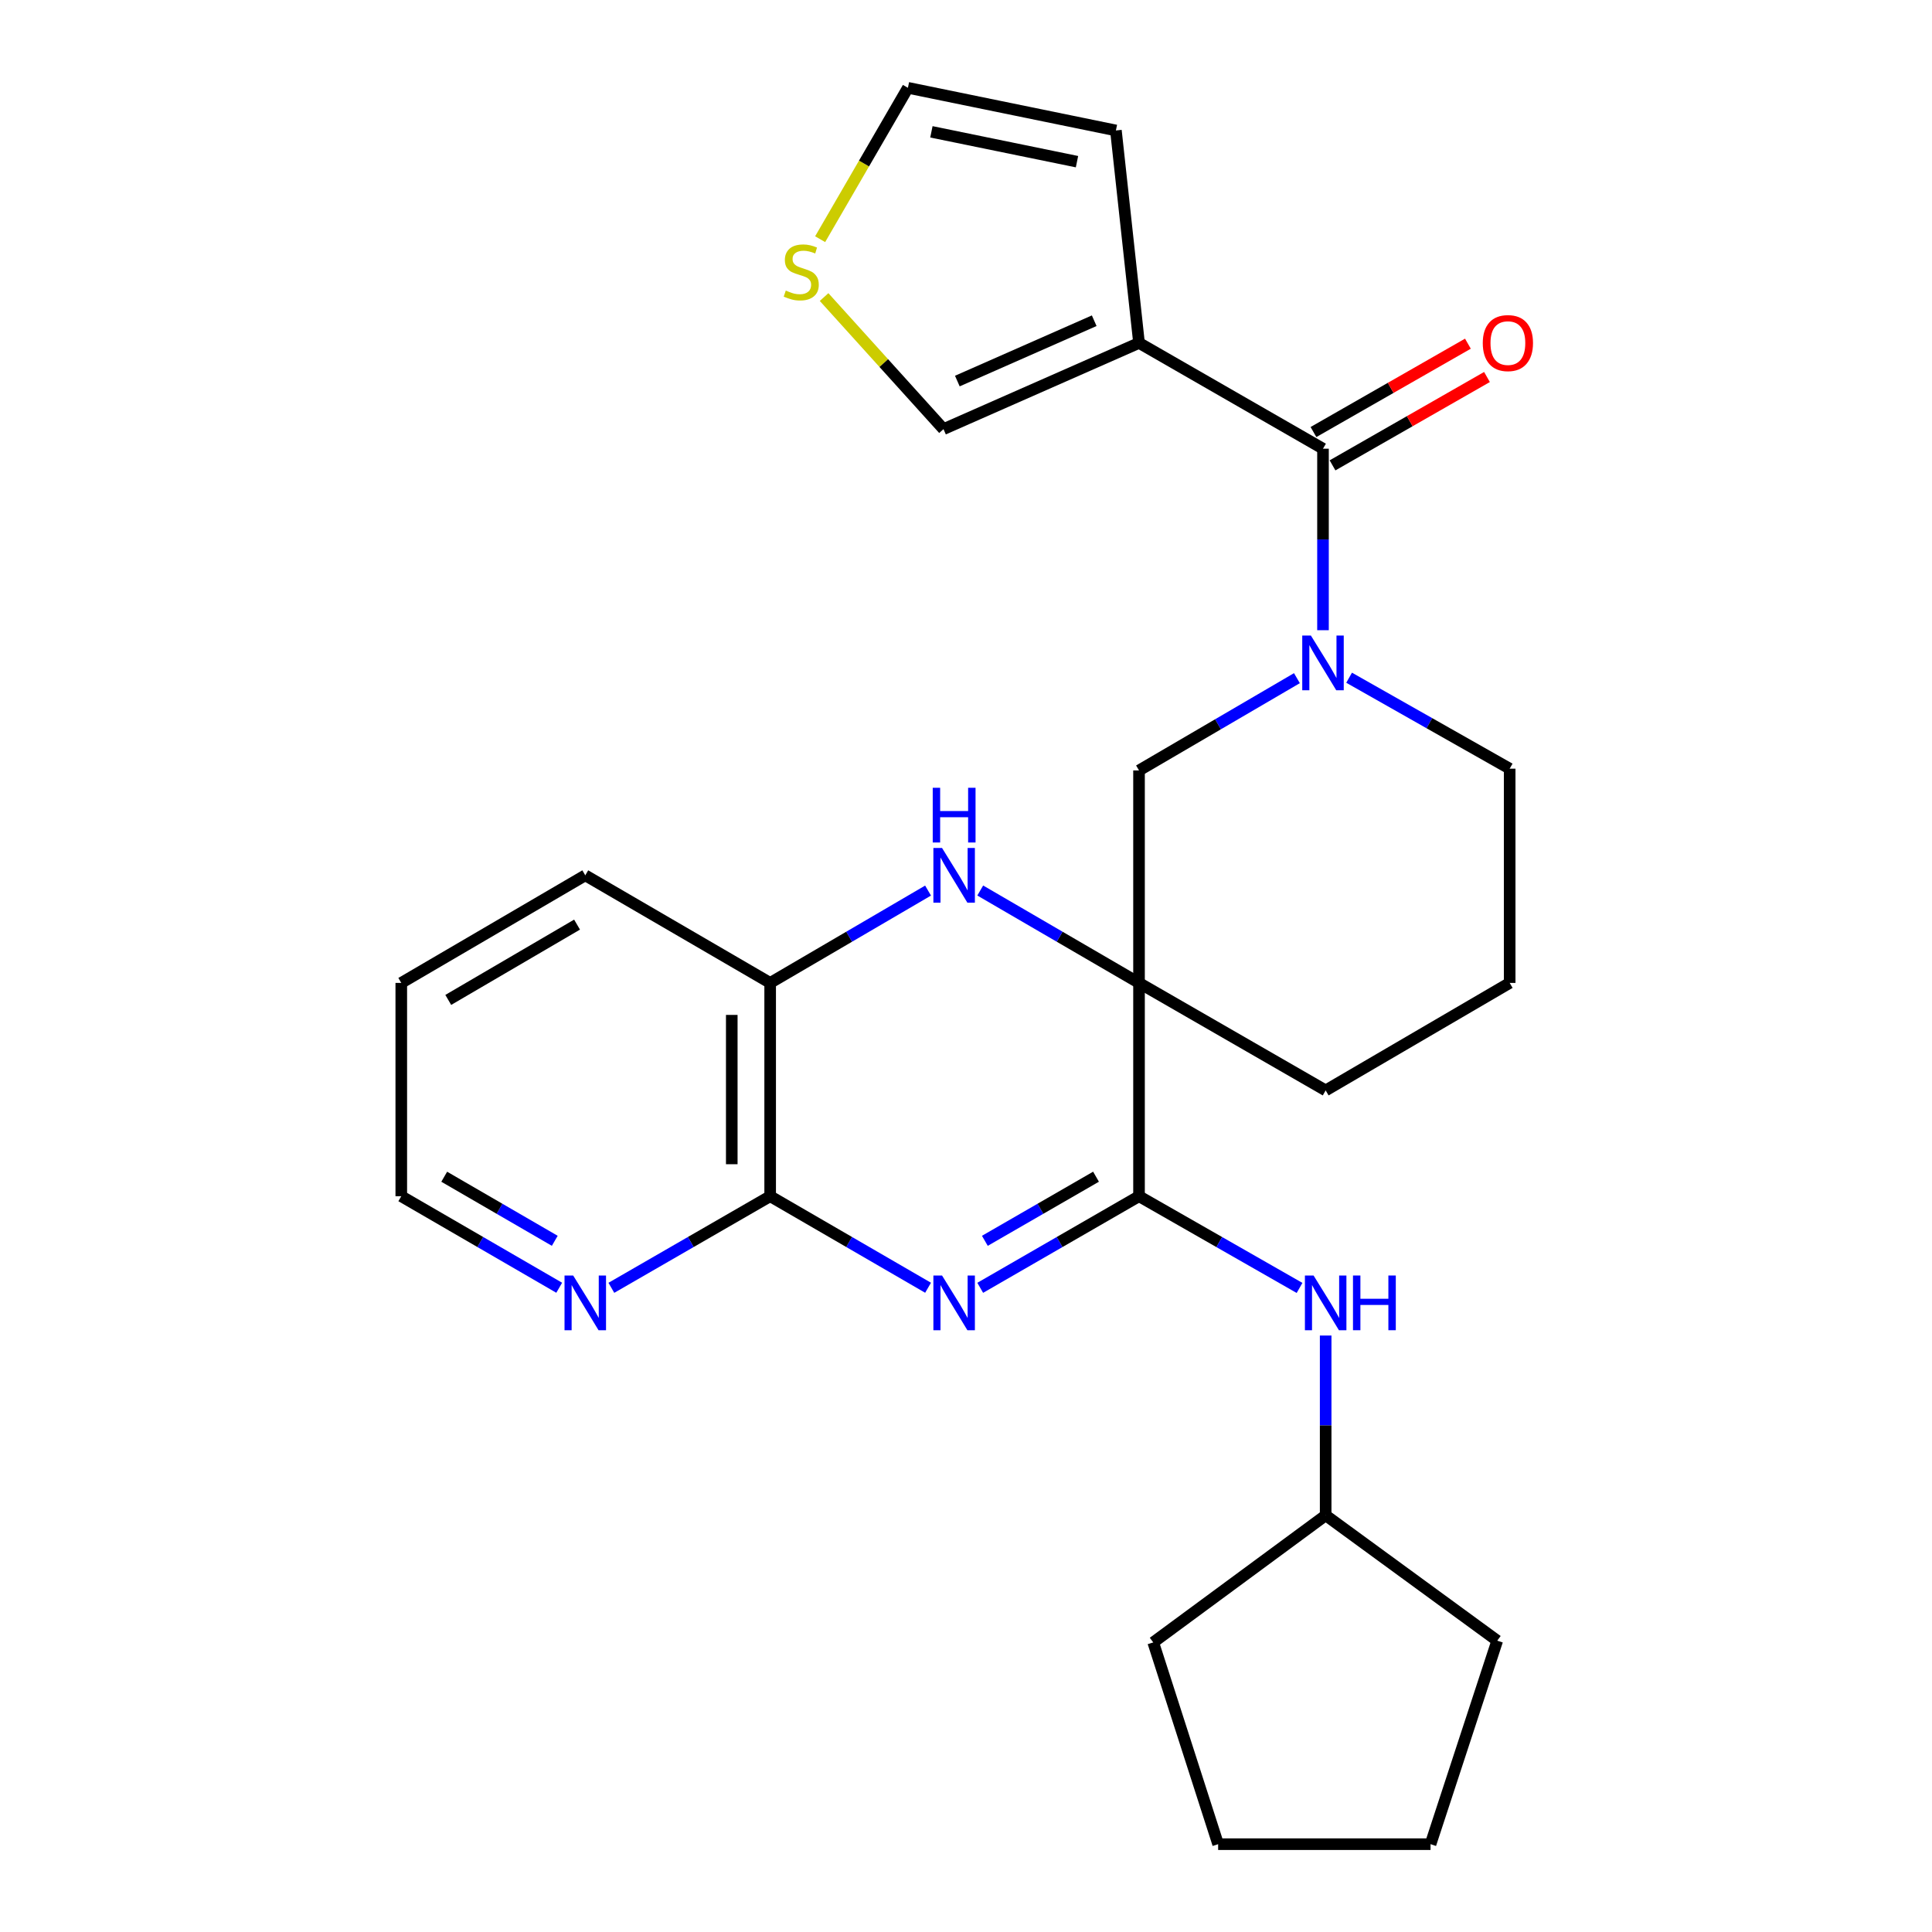 <?xml version='1.0' encoding='iso-8859-1'?>
<svg version='1.1' baseProfile='full'
              xmlns='http://www.w3.org/2000/svg'
                      xmlns:rdkit='http://www.rdkit.org/xml'
                      xmlns:xlink='http://www.w3.org/1999/xlink'
                  xml:space='preserve'
width='1000px' height='1000px' viewBox='0 0 1000 1000'>
<!-- END OF HEADER -->
<rect style='opacity:1.0;fill:#FFFFFF;stroke:none' width='1000' height='1000' x='0' y='0'> </rect>
<path class='bond-1' d='M 589.557,508.755 L 589.557,619.159' style='fill:none;fill-rule:evenodd;stroke:#000000;stroke-width:6px;stroke-linecap:butt;stroke-linejoin:miter;stroke-opacity:1' />
<path class='bond-2' d='M 589.557,508.755 L 548.462,484.841' style='fill:none;fill-rule:evenodd;stroke:#000000;stroke-width:6px;stroke-linecap:butt;stroke-linejoin:miter;stroke-opacity:1' />
<path class='bond-2' d='M 548.462,484.841 L 507.367,460.928' style='fill:none;fill-rule:evenodd;stroke:#0000FF;stroke-width:6px;stroke-linecap:butt;stroke-linejoin:miter;stroke-opacity:1' />
<path class='bond-7' d='M 589.557,508.755 L 589.557,398.781' style='fill:none;fill-rule:evenodd;stroke:#000000;stroke-width:6px;stroke-linecap:butt;stroke-linejoin:miter;stroke-opacity:1' />
<path class='bond-16' d='M 589.557,508.755 L 686.161,564.399' style='fill:none;fill-rule:evenodd;stroke:#000000;stroke-width:6px;stroke-linecap:butt;stroke-linejoin:miter;stroke-opacity:1' />
<path class='bond-0' d='M 507.361,666.573 L 548.459,642.866' style='fill:none;fill-rule:evenodd;stroke:#0000FF;stroke-width:6px;stroke-linecap:butt;stroke-linejoin:miter;stroke-opacity:1' />
<path class='bond-0' d='M 548.459,642.866 L 589.557,619.159' style='fill:none;fill-rule:evenodd;stroke:#000000;stroke-width:6px;stroke-linecap:butt;stroke-linejoin:miter;stroke-opacity:1' />
<path class='bond-0' d='M 509.761,642.247 L 538.53,625.652' style='fill:none;fill-rule:evenodd;stroke:#0000FF;stroke-width:6px;stroke-linecap:butt;stroke-linejoin:miter;stroke-opacity:1' />
<path class='bond-0' d='M 538.53,625.652 L 567.298,609.057' style='fill:none;fill-rule:evenodd;stroke:#000000;stroke-width:6px;stroke-linecap:butt;stroke-linejoin:miter;stroke-opacity:1' />
<path class='bond-28' d='M 480.367,666.54 L 439.501,642.85' style='fill:none;fill-rule:evenodd;stroke:#0000FF;stroke-width:6px;stroke-linecap:butt;stroke-linejoin:miter;stroke-opacity:1' />
<path class='bond-28' d='M 439.501,642.85 L 398.635,619.159' style='fill:none;fill-rule:evenodd;stroke:#000000;stroke-width:6px;stroke-linecap:butt;stroke-linejoin:miter;stroke-opacity:1' />
<path class='bond-9' d='M 589.557,619.159 L 631.099,642.897' style='fill:none;fill-rule:evenodd;stroke:#000000;stroke-width:6px;stroke-linecap:butt;stroke-linejoin:miter;stroke-opacity:1' />
<path class='bond-9' d='M 631.099,642.897 L 672.64,666.635' style='fill:none;fill-rule:evenodd;stroke:#0000FF;stroke-width:6px;stroke-linecap:butt;stroke-linejoin:miter;stroke-opacity:1' />
<path class='bond-8' d='M 480.361,460.961 L 439.498,484.858' style='fill:none;fill-rule:evenodd;stroke:#0000FF;stroke-width:6px;stroke-linecap:butt;stroke-linejoin:miter;stroke-opacity:1' />
<path class='bond-8' d='M 439.498,484.858 L 398.635,508.755' style='fill:none;fill-rule:evenodd;stroke:#000000;stroke-width:6px;stroke-linecap:butt;stroke-linejoin:miter;stroke-opacity:1' />
<path class='bond-3' d='M 671.284,351.015 L 630.421,374.898' style='fill:none;fill-rule:evenodd;stroke:#0000FF;stroke-width:6px;stroke-linecap:butt;stroke-linejoin:miter;stroke-opacity:1' />
<path class='bond-3' d='M 630.421,374.898 L 589.557,398.781' style='fill:none;fill-rule:evenodd;stroke:#000000;stroke-width:6px;stroke-linecap:butt;stroke-linejoin:miter;stroke-opacity:1' />
<path class='bond-4' d='M 684.781,326.195 L 684.781,279.221' style='fill:none;fill-rule:evenodd;stroke:#0000FF;stroke-width:6px;stroke-linecap:butt;stroke-linejoin:miter;stroke-opacity:1' />
<path class='bond-4' d='M 684.781,279.221 L 684.781,232.248' style='fill:none;fill-rule:evenodd;stroke:#000000;stroke-width:6px;stroke-linecap:butt;stroke-linejoin:miter;stroke-opacity:1' />
<path class='bond-27' d='M 698.298,350.784 L 739.852,374.324' style='fill:none;fill-rule:evenodd;stroke:#0000FF;stroke-width:6px;stroke-linecap:butt;stroke-linejoin:miter;stroke-opacity:1' />
<path class='bond-27' d='M 739.852,374.324 L 781.407,397.865' style='fill:none;fill-rule:evenodd;stroke:#000000;stroke-width:6px;stroke-linecap:butt;stroke-linejoin:miter;stroke-opacity:1' />
<path class='bond-5' d='M 684.781,232.248 L 589.557,177.498' style='fill:none;fill-rule:evenodd;stroke:#000000;stroke-width:6px;stroke-linecap:butt;stroke-linejoin:miter;stroke-opacity:1' />
<path class='bond-14' d='M 689.715,240.872 L 729.686,218.005' style='fill:none;fill-rule:evenodd;stroke:#000000;stroke-width:6px;stroke-linecap:butt;stroke-linejoin:miter;stroke-opacity:1' />
<path class='bond-14' d='M 729.686,218.005 L 769.658,195.137' style='fill:none;fill-rule:evenodd;stroke:#FF0000;stroke-width:6px;stroke-linecap:butt;stroke-linejoin:miter;stroke-opacity:1' />
<path class='bond-14' d='M 679.847,223.623 L 719.818,200.755' style='fill:none;fill-rule:evenodd;stroke:#000000;stroke-width:6px;stroke-linecap:butt;stroke-linejoin:miter;stroke-opacity:1' />
<path class='bond-14' d='M 719.818,200.755 L 759.789,177.888' style='fill:none;fill-rule:evenodd;stroke:#FF0000;stroke-width:6px;stroke-linecap:butt;stroke-linejoin:miter;stroke-opacity:1' />
<path class='bond-11' d='M 589.557,177.498 L 488.35,222.112' style='fill:none;fill-rule:evenodd;stroke:#000000;stroke-width:6px;stroke-linecap:butt;stroke-linejoin:miter;stroke-opacity:1' />
<path class='bond-11' d='M 566.36,166.006 L 495.515,197.236' style='fill:none;fill-rule:evenodd;stroke:#000000;stroke-width:6px;stroke-linecap:butt;stroke-linejoin:miter;stroke-opacity:1' />
<path class='bond-13' d='M 589.557,177.498 L 577.59,67.524' style='fill:none;fill-rule:evenodd;stroke:#000000;stroke-width:6px;stroke-linecap:butt;stroke-linejoin:miter;stroke-opacity:1' />
<path class='bond-6' d='M 398.635,619.159 L 398.635,508.755' style='fill:none;fill-rule:evenodd;stroke:#000000;stroke-width:6px;stroke-linecap:butt;stroke-linejoin:miter;stroke-opacity:1' />
<path class='bond-6' d='M 378.763,602.599 L 378.763,525.316' style='fill:none;fill-rule:evenodd;stroke:#000000;stroke-width:6px;stroke-linecap:butt;stroke-linejoin:miter;stroke-opacity:1' />
<path class='bond-12' d='M 398.635,619.159 L 357.537,642.866' style='fill:none;fill-rule:evenodd;stroke:#000000;stroke-width:6px;stroke-linecap:butt;stroke-linejoin:miter;stroke-opacity:1' />
<path class='bond-12' d='M 357.537,642.866 L 316.439,666.573' style='fill:none;fill-rule:evenodd;stroke:#0000FF;stroke-width:6px;stroke-linecap:butt;stroke-linejoin:miter;stroke-opacity:1' />
<path class='bond-20' d='M 398.635,508.755 L 302.937,453.067' style='fill:none;fill-rule:evenodd;stroke:#000000;stroke-width:6px;stroke-linecap:butt;stroke-linejoin:miter;stroke-opacity:1' />
<path class='bond-18' d='M 686.161,691.271 L 686.161,737.797' style='fill:none;fill-rule:evenodd;stroke:#0000FF;stroke-width:6px;stroke-linecap:butt;stroke-linejoin:miter;stroke-opacity:1' />
<path class='bond-18' d='M 686.161,737.797 L 686.161,784.324' style='fill:none;fill-rule:evenodd;stroke:#000000;stroke-width:6px;stroke-linecap:butt;stroke-linejoin:miter;stroke-opacity:1' />
<path class='bond-10' d='M 426.546,153.756 L 457.448,187.934' style='fill:none;fill-rule:evenodd;stroke:#CCCC00;stroke-width:6px;stroke-linecap:butt;stroke-linejoin:miter;stroke-opacity:1' />
<path class='bond-10' d='M 457.448,187.934 L 488.35,222.112' style='fill:none;fill-rule:evenodd;stroke:#000000;stroke-width:6px;stroke-linecap:butt;stroke-linejoin:miter;stroke-opacity:1' />
<path class='bond-31' d='M 424.504,123.806 L 447.219,84.63' style='fill:none;fill-rule:evenodd;stroke:#CCCC00;stroke-width:6px;stroke-linecap:butt;stroke-linejoin:miter;stroke-opacity:1' />
<path class='bond-31' d='M 447.219,84.63 L 469.934,45.455' style='fill:none;fill-rule:evenodd;stroke:#000000;stroke-width:6px;stroke-linecap:butt;stroke-linejoin:miter;stroke-opacity:1' />
<path class='bond-29' d='M 289.445,666.541 L 248.574,642.85' style='fill:none;fill-rule:evenodd;stroke:#0000FF;stroke-width:6px;stroke-linecap:butt;stroke-linejoin:miter;stroke-opacity:1' />
<path class='bond-29' d='M 248.574,642.85 L 207.702,619.159' style='fill:none;fill-rule:evenodd;stroke:#000000;stroke-width:6px;stroke-linecap:butt;stroke-linejoin:miter;stroke-opacity:1' />
<path class='bond-29' d='M 287.15,642.241 L 258.54,625.657' style='fill:none;fill-rule:evenodd;stroke:#0000FF;stroke-width:6px;stroke-linecap:butt;stroke-linejoin:miter;stroke-opacity:1' />
<path class='bond-29' d='M 258.54,625.657 L 229.93,609.073' style='fill:none;fill-rule:evenodd;stroke:#000000;stroke-width:6px;stroke-linecap:butt;stroke-linejoin:miter;stroke-opacity:1' />
<path class='bond-15' d='M 577.59,67.524 L 469.934,45.455' style='fill:none;fill-rule:evenodd;stroke:#000000;stroke-width:6px;stroke-linecap:butt;stroke-linejoin:miter;stroke-opacity:1' />
<path class='bond-15' d='M 557.45,83.682 L 482.092,68.233' style='fill:none;fill-rule:evenodd;stroke:#000000;stroke-width:6px;stroke-linecap:butt;stroke-linejoin:miter;stroke-opacity:1' />
<path class='bond-19' d='M 686.161,564.399 L 781.407,508.755' style='fill:none;fill-rule:evenodd;stroke:#000000;stroke-width:6px;stroke-linecap:butt;stroke-linejoin:miter;stroke-opacity:1' />
<path class='bond-17' d='M 781.407,397.865 L 781.407,508.755' style='fill:none;fill-rule:evenodd;stroke:#000000;stroke-width:6px;stroke-linecap:butt;stroke-linejoin:miter;stroke-opacity:1' />
<path class='bond-22' d='M 686.161,784.324 L 774.97,849.209' style='fill:none;fill-rule:evenodd;stroke:#000000;stroke-width:6px;stroke-linecap:butt;stroke-linejoin:miter;stroke-opacity:1' />
<path class='bond-23' d='M 686.161,784.324 L 596.91,850.103' style='fill:none;fill-rule:evenodd;stroke:#000000;stroke-width:6px;stroke-linecap:butt;stroke-linejoin:miter;stroke-opacity:1' />
<path class='bond-24' d='M 302.937,453.067 L 207.702,508.755' style='fill:none;fill-rule:evenodd;stroke:#000000;stroke-width:6px;stroke-linecap:butt;stroke-linejoin:miter;stroke-opacity:1' />
<path class='bond-24' d='M 298.683,478.575 L 232.019,517.557' style='fill:none;fill-rule:evenodd;stroke:#000000;stroke-width:6px;stroke-linecap:butt;stroke-linejoin:miter;stroke-opacity:1' />
<path class='bond-21' d='M 207.702,619.159 L 207.702,508.755' style='fill:none;fill-rule:evenodd;stroke:#000000;stroke-width:6px;stroke-linecap:butt;stroke-linejoin:miter;stroke-opacity:1' />
<path class='bond-26' d='M 774.97,849.209 L 740.447,954.545' style='fill:none;fill-rule:evenodd;stroke:#000000;stroke-width:6px;stroke-linecap:butt;stroke-linejoin:miter;stroke-opacity:1' />
<path class='bond-25' d='M 596.91,850.103 L 630.506,954.545' style='fill:none;fill-rule:evenodd;stroke:#000000;stroke-width:6px;stroke-linecap:butt;stroke-linejoin:miter;stroke-opacity:1' />
<path class='bond-30' d='M 630.506,954.545 L 740.447,954.545' style='fill:none;fill-rule:evenodd;stroke:#000000;stroke-width:6px;stroke-linecap:butt;stroke-linejoin:miter;stroke-opacity:1' />
<path  class='atom-1' d='M 487.599 660.201
L 496.879 675.201
Q 497.799 676.681, 499.279 679.361
Q 500.759 682.041, 500.839 682.201
L 500.839 660.201
L 504.599 660.201
L 504.599 688.521
L 500.719 688.521
L 490.759 672.121
Q 489.599 670.201, 488.359 668.001
Q 487.159 665.801, 486.799 665.121
L 486.799 688.521
L 483.119 688.521
L 483.119 660.201
L 487.599 660.201
' fill='#0000FF'/>
<path  class='atom-3' d='M 487.599 438.907
L 496.879 453.907
Q 497.799 455.387, 499.279 458.067
Q 500.759 460.747, 500.839 460.907
L 500.839 438.907
L 504.599 438.907
L 504.599 467.227
L 500.719 467.227
L 490.759 450.827
Q 489.599 448.907, 488.359 446.707
Q 487.159 444.507, 486.799 443.827
L 486.799 467.227
L 483.119 467.227
L 483.119 438.907
L 487.599 438.907
' fill='#0000FF'/>
<path  class='atom-3' d='M 482.779 407.755
L 486.619 407.755
L 486.619 419.795
L 501.099 419.795
L 501.099 407.755
L 504.939 407.755
L 504.939 436.075
L 501.099 436.075
L 501.099 422.995
L 486.619 422.995
L 486.619 436.075
L 482.779 436.075
L 482.779 407.755
' fill='#0000FF'/>
<path  class='atom-4' d='M 678.521 328.967
L 687.801 343.967
Q 688.721 345.447, 690.201 348.127
Q 691.681 350.807, 691.761 350.967
L 691.761 328.967
L 695.521 328.967
L 695.521 357.287
L 691.641 357.287
L 681.681 340.887
Q 680.521 338.967, 679.281 336.767
Q 678.081 334.567, 677.721 333.887
L 677.721 357.287
L 674.041 357.287
L 674.041 328.967
L 678.521 328.967
' fill='#0000FF'/>
<path  class='atom-10' d='M 679.901 660.201
L 689.181 675.201
Q 690.101 676.681, 691.581 679.361
Q 693.061 682.041, 693.141 682.201
L 693.141 660.201
L 696.901 660.201
L 696.901 688.521
L 693.021 688.521
L 683.061 672.121
Q 681.901 670.201, 680.661 668.001
Q 679.461 665.801, 679.101 665.121
L 679.101 688.521
L 675.421 688.521
L 675.421 660.201
L 679.901 660.201
' fill='#0000FF'/>
<path  class='atom-10' d='M 700.301 660.201
L 704.141 660.201
L 704.141 672.241
L 718.621 672.241
L 718.621 660.201
L 722.461 660.201
L 722.461 688.521
L 718.621 688.521
L 718.621 675.441
L 704.141 675.441
L 704.141 688.521
L 700.301 688.521
L 700.301 660.201
' fill='#0000FF'/>
<path  class='atom-11' d='M 406.721 150.398
Q 407.041 150.518, 408.361 151.078
Q 409.681 151.638, 411.121 151.998
Q 412.601 152.318, 414.041 152.318
Q 416.721 152.318, 418.281 151.038
Q 419.841 149.718, 419.841 147.438
Q 419.841 145.878, 419.041 144.918
Q 418.281 143.958, 417.081 143.438
Q 415.881 142.918, 413.881 142.318
Q 411.361 141.558, 409.841 140.838
Q 408.361 140.118, 407.281 138.598
Q 406.241 137.078, 406.241 134.518
Q 406.241 130.958, 408.641 128.758
Q 411.081 126.558, 415.881 126.558
Q 419.161 126.558, 422.881 128.118
L 421.961 131.198
Q 418.561 129.798, 416.001 129.798
Q 413.241 129.798, 411.721 130.958
Q 410.201 132.078, 410.241 134.038
Q 410.241 135.558, 411.001 136.478
Q 411.801 137.398, 412.921 137.918
Q 414.081 138.438, 416.001 139.038
Q 418.561 139.838, 420.081 140.638
Q 421.601 141.438, 422.681 143.078
Q 423.801 144.678, 423.801 147.438
Q 423.801 151.358, 421.161 153.478
Q 418.561 155.558, 414.201 155.558
Q 411.681 155.558, 409.761 154.998
Q 407.881 154.478, 405.641 153.558
L 406.721 150.398
' fill='#CCCC00'/>
<path  class='atom-13' d='M 296.677 660.201
L 305.957 675.201
Q 306.877 676.681, 308.357 679.361
Q 309.837 682.041, 309.917 682.201
L 309.917 660.201
L 313.677 660.201
L 313.677 688.521
L 309.797 688.521
L 299.837 672.121
Q 298.677 670.201, 297.437 668.001
Q 296.237 665.801, 295.877 665.121
L 295.877 688.521
L 292.197 688.521
L 292.197 660.201
L 296.677 660.201
' fill='#0000FF'/>
<path  class='atom-15' d='M 767.48 177.578
Q 767.48 170.778, 770.84 166.978
Q 774.2 163.178, 780.48 163.178
Q 786.76 163.178, 790.12 166.978
Q 793.48 170.778, 793.48 177.578
Q 793.48 184.458, 790.08 188.378
Q 786.68 192.258, 780.48 192.258
Q 774.24 192.258, 770.84 188.378
Q 767.48 184.498, 767.48 177.578
M 780.48 189.058
Q 784.8 189.058, 787.12 186.178
Q 789.48 183.258, 789.48 177.578
Q 789.48 172.018, 787.12 169.218
Q 784.8 166.378, 780.48 166.378
Q 776.16 166.378, 773.8 169.178
Q 771.48 171.978, 771.48 177.578
Q 771.48 183.298, 773.8 186.178
Q 776.16 189.058, 780.48 189.058
' fill='#FF0000'/>
</svg>
